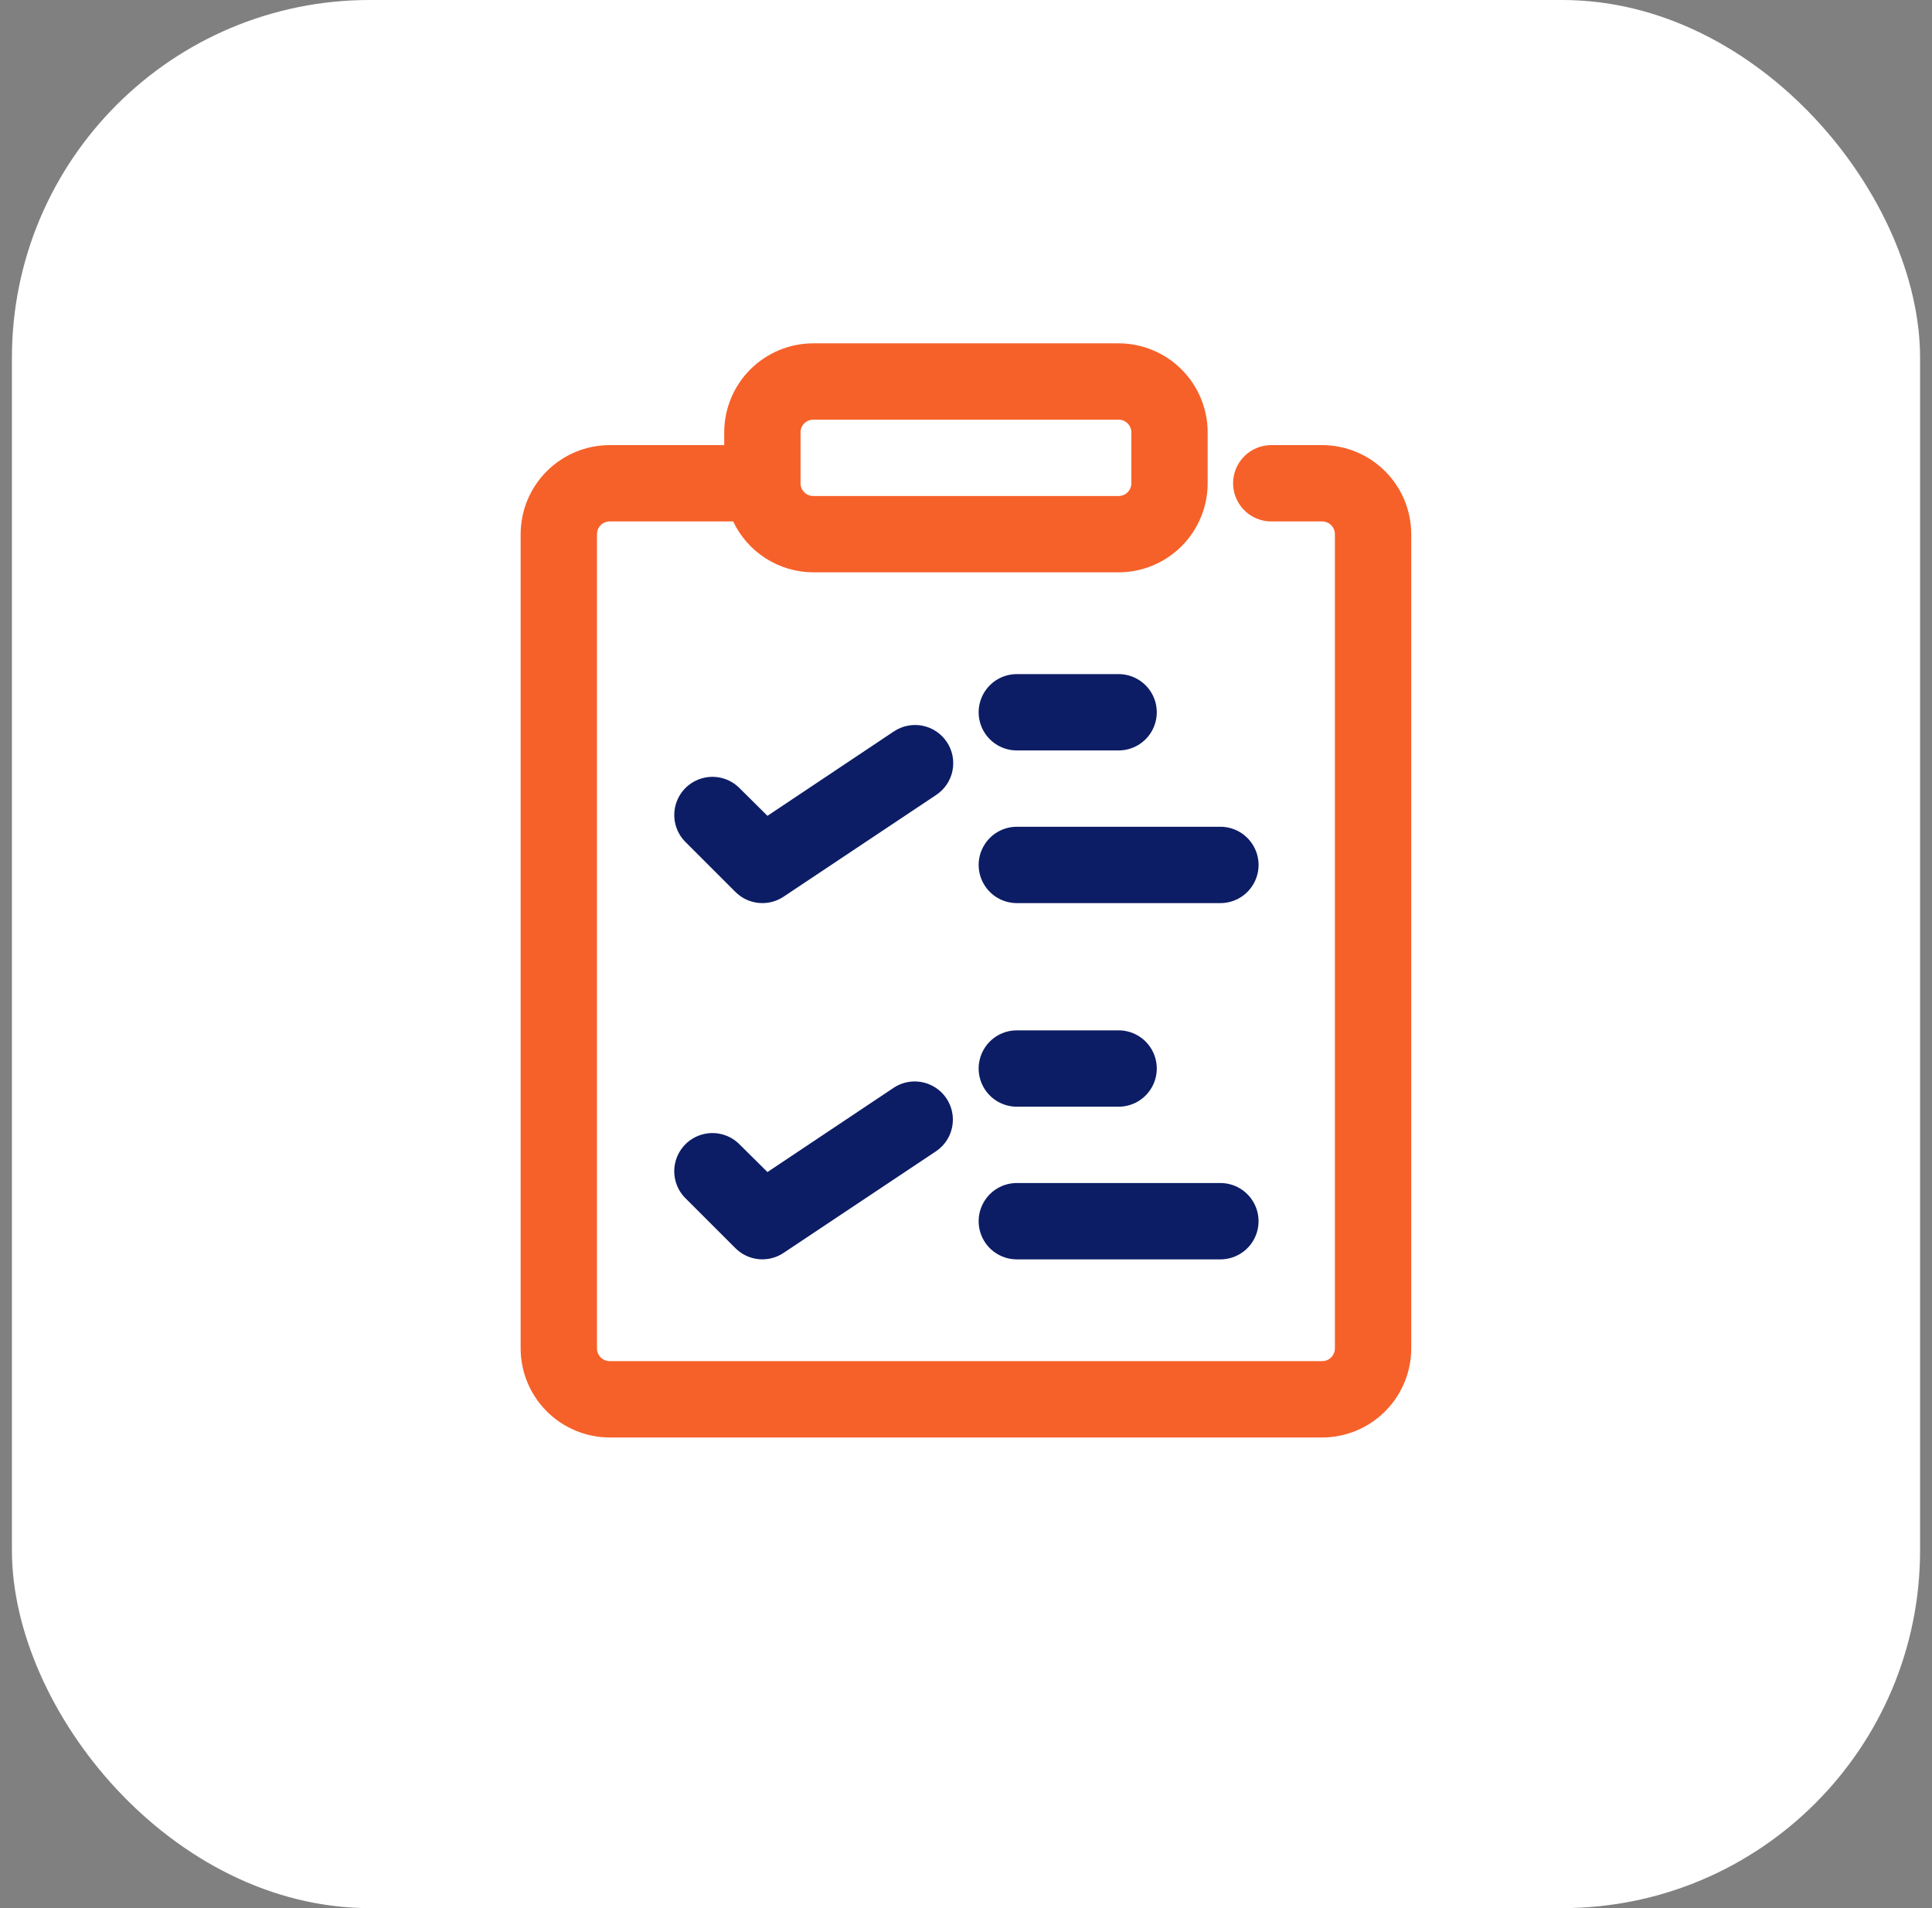 <svg width="81" height="80" viewBox="0 0 81 80" fill="none" xmlns="http://www.w3.org/2000/svg">
<rect x="0" y="0" width="81" height="80" fill="#808080" stroke="none"/>
<rect x="0.5" width="80" height="80" rx="15" fill="white"/>
<path d="M46.898 14.395H34.096C33.107 14.396 32.158 14.789 31.457 15.489C30.757 16.189 30.364 17.139 30.363 18.128V18.662H25.562C24.572 18.663 23.623 19.057 22.923 19.757C22.223 20.456 21.829 21.406 21.828 22.396V56.534C21.829 57.524 22.223 58.473 22.923 59.173C23.623 59.873 24.572 60.267 25.562 60.268H55.432C56.423 60.267 57.372 59.873 58.071 59.173C58.772 58.473 59.166 57.524 59.167 56.534V22.396C59.166 21.406 58.772 20.456 58.071 19.757C57.372 19.057 56.423 18.663 55.432 18.662H53.299C52.727 18.662 52.199 18.967 51.913 19.462C51.627 19.957 51.627 20.567 51.913 21.062C52.199 21.557 52.727 21.862 53.299 21.862H55.432C55.574 21.862 55.71 21.919 55.81 22.018C55.91 22.119 55.966 22.254 55.966 22.396V56.534C55.966 56.675 55.91 56.811 55.81 56.911C55.71 57.011 55.574 57.067 55.432 57.067H25.562C25.267 57.067 25.028 56.829 25.028 56.534V22.396C25.028 22.101 25.267 21.862 25.562 21.862H30.738C31.039 22.499 31.515 23.037 32.109 23.414C32.703 23.792 33.392 23.994 34.096 23.996H46.898C47.888 23.995 48.837 23.601 49.537 22.901C50.237 22.201 50.631 21.252 50.632 20.262V18.128C50.631 17.139 50.237 16.189 49.537 15.489C48.837 14.789 47.888 14.396 46.898 14.395L46.898 14.395ZM47.432 20.262C47.432 20.403 47.376 20.539 47.276 20.639C47.175 20.739 47.04 20.796 46.898 20.796H34.096C33.802 20.796 33.563 20.556 33.563 20.262V18.128C33.563 17.834 33.802 17.595 34.096 17.595H46.898C47.04 17.595 47.175 17.651 47.276 17.751C47.376 17.851 47.432 17.987 47.432 18.128V20.262Z" fill="#F66129"/>
<path d="M42.631 31.463H46.898C47.47 31.463 47.998 31.158 48.284 30.663C48.57 30.168 48.57 29.558 48.284 29.063C47.998 28.568 47.47 28.263 46.898 28.263H42.631C42.059 28.263 41.531 28.568 41.245 29.063C40.959 29.558 40.959 30.168 41.245 30.663C41.531 31.158 42.059 31.463 42.631 31.463Z" fill="#0C1D65"/>
<path d="M51.166 34.663H42.631C42.06 34.663 41.531 34.968 41.246 35.464C40.959 35.959 40.959 36.569 41.246 37.064C41.531 37.559 42.06 37.864 42.631 37.864H51.166C51.737 37.864 52.266 37.559 52.551 37.064C52.838 36.569 52.838 35.959 52.551 35.464C52.266 34.968 51.737 34.663 51.166 34.663Z" fill="#0C1D65"/>
<path d="M37.476 45.601L32.176 49.14L30.96 47.935C30.551 47.554 29.974 47.414 29.437 47.565C28.899 47.716 28.479 48.136 28.328 48.673C28.177 49.211 28.318 49.788 28.698 50.197L30.832 52.331C31.093 52.592 31.437 52.755 31.805 52.792C32.173 52.828 32.542 52.736 32.85 52.531L39.251 48.263C39.72 47.944 39.984 47.399 39.946 46.833C39.907 46.267 39.572 45.763 39.064 45.51C38.556 45.257 37.952 45.291 37.476 45.601L37.476 45.601Z" fill="#0C1D65"/>
<path d="M39.695 31.109C39.46 30.756 39.094 30.51 38.678 30.427C38.262 30.344 37.829 30.43 37.477 30.665L32.176 34.205L30.96 32.999C30.552 32.619 29.975 32.479 29.437 32.63C28.899 32.781 28.479 33.201 28.329 33.738C28.178 34.275 28.318 34.853 28.698 35.261L30.832 37.395H30.832C31.093 37.657 31.437 37.82 31.806 37.856C32.174 37.893 32.543 37.801 32.851 37.596L39.252 33.328C39.605 33.093 39.851 32.727 39.934 32.311C40.017 31.894 39.932 31.462 39.696 31.109L39.695 31.109Z" fill="#0C1D65"/>
<path d="M42.631 46.4H46.898C47.47 46.4 47.998 46.095 48.284 45.599C48.57 45.104 48.57 44.494 48.284 43.999C47.998 43.504 47.47 43.199 46.898 43.199H42.631C42.059 43.199 41.531 43.504 41.245 43.999C40.959 44.494 40.959 45.104 41.245 45.599C41.531 46.095 42.059 46.4 42.631 46.4Z" fill="#0C1D65"/>
<path d="M42.631 52.801H51.166C51.737 52.801 52.265 52.496 52.551 52.001C52.837 51.506 52.837 50.896 52.551 50.401C52.265 49.905 51.737 49.6 51.166 49.6H42.631C42.059 49.6 41.531 49.905 41.245 50.401C40.959 50.896 40.959 51.506 41.245 52.001C41.531 52.496 42.059 52.801 42.631 52.801Z" fill="#0C1D65"/>
</svg>
